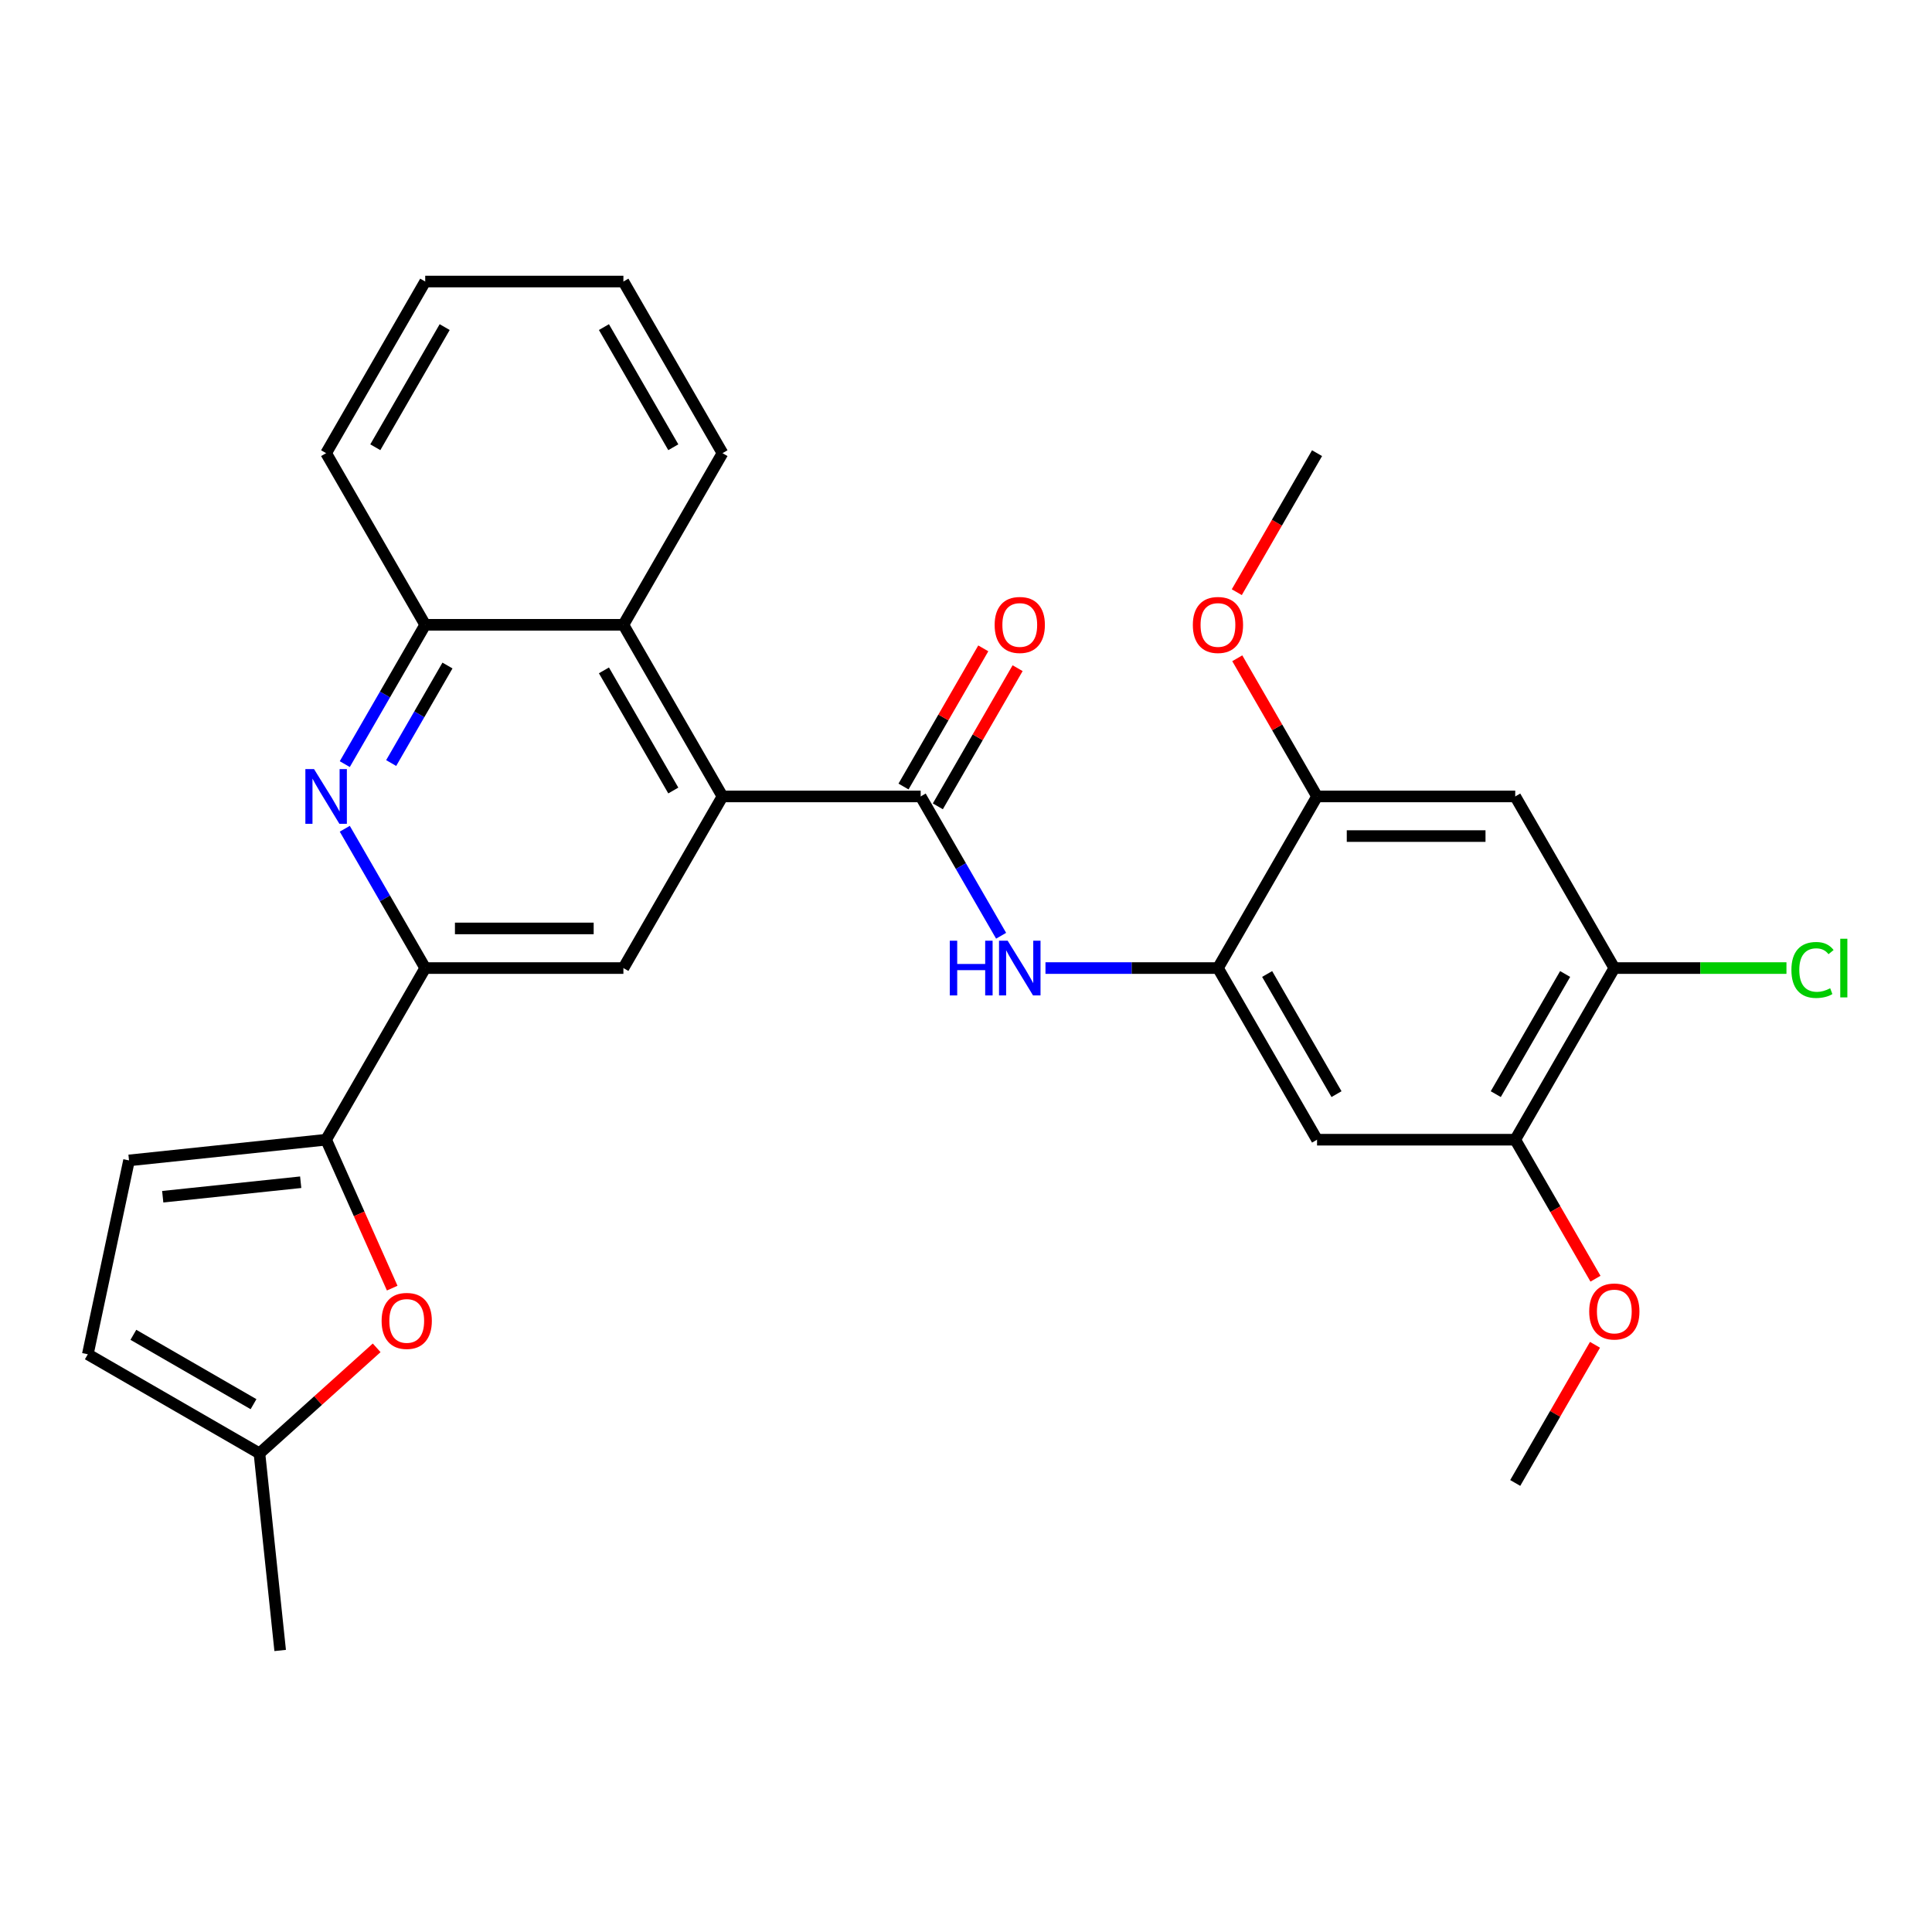 <?xml version='1.0' encoding='iso-8859-1'?>
<svg version='1.1' baseProfile='full'
              xmlns='http://www.w3.org/2000/svg'
                      xmlns:rdkit='http://www.rdkit.org/xml'
                      xmlns:xlink='http://www.w3.org/1999/xlink'
                  xml:space='preserve'
width='1000px' height='1000px' viewBox='0 0 1000 1000'>
<!-- END OF HEADER -->
<rect style='opacity:1.0;fill:#FFFFFF;stroke:none' width='1000' height='1000' x='0' y='0'> </rect>
<path class='bond-0' d='M 476.54,412.234 L 373.96,412.234' style='fill:none;fill-rule:evenodd;stroke:#000000;stroke-width:6px;stroke-linecap:butt;stroke-linejoin:miter;stroke-opacity:1' />
<path class='bond-4' d='M 476.54,412.234 L 497.357,448.29' style='fill:none;fill-rule:evenodd;stroke:#000000;stroke-width:6px;stroke-linecap:butt;stroke-linejoin:miter;stroke-opacity:1' />
<path class='bond-4' d='M 497.357,448.29 L 518.175,484.346' style='fill:none;fill-rule:evenodd;stroke:#0000FF;stroke-width:6px;stroke-linecap:butt;stroke-linejoin:miter;stroke-opacity:1' />
<path class='bond-18' d='M 485.424,417.363 L 506.068,381.607' style='fill:none;fill-rule:evenodd;stroke:#000000;stroke-width:6px;stroke-linecap:butt;stroke-linejoin:miter;stroke-opacity:1' />
<path class='bond-18' d='M 506.068,381.607 L 526.712,345.85' style='fill:none;fill-rule:evenodd;stroke:#FF0000;stroke-width:6px;stroke-linecap:butt;stroke-linejoin:miter;stroke-opacity:1' />
<path class='bond-18' d='M 467.657,407.105 L 488.301,371.349' style='fill:none;fill-rule:evenodd;stroke:#000000;stroke-width:6px;stroke-linecap:butt;stroke-linejoin:miter;stroke-opacity:1' />
<path class='bond-18' d='M 488.301,371.349 L 508.944,335.592' style='fill:none;fill-rule:evenodd;stroke:#FF0000;stroke-width:6px;stroke-linecap:butt;stroke-linejoin:miter;stroke-opacity:1' />
<path class='bond-7' d='M 373.96,412.234 L 322.67,501.071' style='fill:none;fill-rule:evenodd;stroke:#000000;stroke-width:6px;stroke-linecap:butt;stroke-linejoin:miter;stroke-opacity:1' />
<path class='bond-8' d='M 373.96,412.234 L 322.67,323.397' style='fill:none;fill-rule:evenodd;stroke:#000000;stroke-width:6px;stroke-linecap:butt;stroke-linejoin:miter;stroke-opacity:1' />
<path class='bond-8' d='M 348.499,409.166 L 312.596,346.981' style='fill:none;fill-rule:evenodd;stroke:#000000;stroke-width:6px;stroke-linecap:butt;stroke-linejoin:miter;stroke-opacity:1' />
<path class='bond-1' d='M 178.456,395.509 L 199.273,359.453' style='fill:none;fill-rule:evenodd;stroke:#0000FF;stroke-width:6px;stroke-linecap:butt;stroke-linejoin:miter;stroke-opacity:1' />
<path class='bond-1' d='M 199.273,359.453 L 220.09,323.397' style='fill:none;fill-rule:evenodd;stroke:#000000;stroke-width:6px;stroke-linecap:butt;stroke-linejoin:miter;stroke-opacity:1' />
<path class='bond-1' d='M 202.469,394.951 L 217.041,369.711' style='fill:none;fill-rule:evenodd;stroke:#0000FF;stroke-width:6px;stroke-linecap:butt;stroke-linejoin:miter;stroke-opacity:1' />
<path class='bond-1' d='M 217.041,369.711 L 231.613,344.472' style='fill:none;fill-rule:evenodd;stroke:#000000;stroke-width:6px;stroke-linecap:butt;stroke-linejoin:miter;stroke-opacity:1' />
<path class='bond-29' d='M 178.456,428.958 L 199.273,465.015' style='fill:none;fill-rule:evenodd;stroke:#0000FF;stroke-width:6px;stroke-linecap:butt;stroke-linejoin:miter;stroke-opacity:1' />
<path class='bond-29' d='M 199.273,465.015 L 220.09,501.071' style='fill:none;fill-rule:evenodd;stroke:#000000;stroke-width:6px;stroke-linecap:butt;stroke-linejoin:miter;stroke-opacity:1' />
<path class='bond-2' d='M 168.8,589.908 L 220.09,501.071' style='fill:none;fill-rule:evenodd;stroke:#000000;stroke-width:6px;stroke-linecap:butt;stroke-linejoin:miter;stroke-opacity:1' />
<path class='bond-6' d='M 168.8,589.908 L 185.903,628.321' style='fill:none;fill-rule:evenodd;stroke:#000000;stroke-width:6px;stroke-linecap:butt;stroke-linejoin:miter;stroke-opacity:1' />
<path class='bond-6' d='M 185.903,628.321 L 203.006,666.735' style='fill:none;fill-rule:evenodd;stroke:#FF0000;stroke-width:6px;stroke-linecap:butt;stroke-linejoin:miter;stroke-opacity:1' />
<path class='bond-11' d='M 168.8,589.908 L 66.782,600.63' style='fill:none;fill-rule:evenodd;stroke:#000000;stroke-width:6px;stroke-linecap:butt;stroke-linejoin:miter;stroke-opacity:1' />
<path class='bond-11' d='M 155.642,611.92 L 84.229,619.426' style='fill:none;fill-rule:evenodd;stroke:#000000;stroke-width:6px;stroke-linecap:butt;stroke-linejoin:miter;stroke-opacity:1' />
<path class='bond-3' d='M 220.09,501.071 L 322.67,501.071' style='fill:none;fill-rule:evenodd;stroke:#000000;stroke-width:6px;stroke-linecap:butt;stroke-linejoin:miter;stroke-opacity:1' />
<path class='bond-3' d='M 235.477,480.555 L 307.283,480.555' style='fill:none;fill-rule:evenodd;stroke:#000000;stroke-width:6px;stroke-linecap:butt;stroke-linejoin:miter;stroke-opacity:1' />
<path class='bond-5' d='M 541.135,501.071 L 585.773,501.071' style='fill:none;fill-rule:evenodd;stroke:#0000FF;stroke-width:6px;stroke-linecap:butt;stroke-linejoin:miter;stroke-opacity:1' />
<path class='bond-5' d='M 585.773,501.071 L 630.411,501.071' style='fill:none;fill-rule:evenodd;stroke:#000000;stroke-width:6px;stroke-linecap:butt;stroke-linejoin:miter;stroke-opacity:1' />
<path class='bond-9' d='M 630.411,501.071 L 681.701,589.908' style='fill:none;fill-rule:evenodd;stroke:#000000;stroke-width:6px;stroke-linecap:butt;stroke-linejoin:miter;stroke-opacity:1' />
<path class='bond-9' d='M 655.871,504.138 L 691.774,566.324' style='fill:none;fill-rule:evenodd;stroke:#000000;stroke-width:6px;stroke-linecap:butt;stroke-linejoin:miter;stroke-opacity:1' />
<path class='bond-13' d='M 630.411,501.071 L 681.701,412.234' style='fill:none;fill-rule:evenodd;stroke:#000000;stroke-width:6px;stroke-linecap:butt;stroke-linejoin:miter;stroke-opacity:1' />
<path class='bond-16' d='M 194.959,697.634 L 164.625,724.946' style='fill:none;fill-rule:evenodd;stroke:#FF0000;stroke-width:6px;stroke-linecap:butt;stroke-linejoin:miter;stroke-opacity:1' />
<path class='bond-16' d='M 164.625,724.946 L 134.291,752.259' style='fill:none;fill-rule:evenodd;stroke:#000000;stroke-width:6px;stroke-linecap:butt;stroke-linejoin:miter;stroke-opacity:1' />
<path class='bond-10' d='M 322.67,323.397 L 220.09,323.397' style='fill:none;fill-rule:evenodd;stroke:#000000;stroke-width:6px;stroke-linecap:butt;stroke-linejoin:miter;stroke-opacity:1' />
<path class='bond-22' d='M 322.67,323.397 L 373.96,234.56' style='fill:none;fill-rule:evenodd;stroke:#000000;stroke-width:6px;stroke-linecap:butt;stroke-linejoin:miter;stroke-opacity:1' />
<path class='bond-15' d='M 681.701,589.908 L 784.281,589.908' style='fill:none;fill-rule:evenodd;stroke:#000000;stroke-width:6px;stroke-linecap:butt;stroke-linejoin:miter;stroke-opacity:1' />
<path class='bond-23' d='M 220.09,323.397 L 168.8,234.56' style='fill:none;fill-rule:evenodd;stroke:#000000;stroke-width:6px;stroke-linecap:butt;stroke-linejoin:miter;stroke-opacity:1' />
<path class='bond-17' d='M 66.782,600.63 L 45.455,700.969' style='fill:none;fill-rule:evenodd;stroke:#000000;stroke-width:6px;stroke-linecap:butt;stroke-linejoin:miter;stroke-opacity:1' />
<path class='bond-12' d='M 784.281,412.234 L 681.701,412.234' style='fill:none;fill-rule:evenodd;stroke:#000000;stroke-width:6px;stroke-linecap:butt;stroke-linejoin:miter;stroke-opacity:1' />
<path class='bond-12' d='M 768.894,432.75 L 697.088,432.75' style='fill:none;fill-rule:evenodd;stroke:#000000;stroke-width:6px;stroke-linecap:butt;stroke-linejoin:miter;stroke-opacity:1' />
<path class='bond-14' d='M 784.281,412.234 L 835.571,501.071' style='fill:none;fill-rule:evenodd;stroke:#000000;stroke-width:6px;stroke-linecap:butt;stroke-linejoin:miter;stroke-opacity:1' />
<path class='bond-20' d='M 681.701,412.234 L 661.057,376.478' style='fill:none;fill-rule:evenodd;stroke:#000000;stroke-width:6px;stroke-linecap:butt;stroke-linejoin:miter;stroke-opacity:1' />
<path class='bond-20' d='M 661.057,376.478 L 640.413,340.721' style='fill:none;fill-rule:evenodd;stroke:#FF0000;stroke-width:6px;stroke-linecap:butt;stroke-linejoin:miter;stroke-opacity:1' />
<path class='bond-19' d='M 835.571,501.071 L 880.118,501.071' style='fill:none;fill-rule:evenodd;stroke:#000000;stroke-width:6px;stroke-linecap:butt;stroke-linejoin:miter;stroke-opacity:1' />
<path class='bond-19' d='M 880.118,501.071 L 924.666,501.071' style='fill:none;fill-rule:evenodd;stroke:#00CC00;stroke-width:6px;stroke-linecap:butt;stroke-linejoin:miter;stroke-opacity:1' />
<path class='bond-30' d='M 835.571,501.071 L 784.281,589.908' style='fill:none;fill-rule:evenodd;stroke:#000000;stroke-width:6px;stroke-linecap:butt;stroke-linejoin:miter;stroke-opacity:1' />
<path class='bond-30' d='M 810.11,504.138 L 774.207,566.324' style='fill:none;fill-rule:evenodd;stroke:#000000;stroke-width:6px;stroke-linecap:butt;stroke-linejoin:miter;stroke-opacity:1' />
<path class='bond-21' d='M 784.281,589.908 L 805.051,625.884' style='fill:none;fill-rule:evenodd;stroke:#000000;stroke-width:6px;stroke-linecap:butt;stroke-linejoin:miter;stroke-opacity:1' />
<path class='bond-21' d='M 805.051,625.884 L 825.822,661.86' style='fill:none;fill-rule:evenodd;stroke:#FF0000;stroke-width:6px;stroke-linecap:butt;stroke-linejoin:miter;stroke-opacity:1' />
<path class='bond-24' d='M 134.291,752.259 L 145.014,854.277' style='fill:none;fill-rule:evenodd;stroke:#000000;stroke-width:6px;stroke-linecap:butt;stroke-linejoin:miter;stroke-opacity:1' />
<path class='bond-32' d='M 134.291,752.259 L 45.455,700.969' style='fill:none;fill-rule:evenodd;stroke:#000000;stroke-width:6px;stroke-linecap:butt;stroke-linejoin:miter;stroke-opacity:1' />
<path class='bond-32' d='M 131.224,726.798 L 69.038,690.895' style='fill:none;fill-rule:evenodd;stroke:#000000;stroke-width:6px;stroke-linecap:butt;stroke-linejoin:miter;stroke-opacity:1' />
<path class='bond-26' d='M 640.159,306.512 L 660.93,270.536' style='fill:none;fill-rule:evenodd;stroke:#FF0000;stroke-width:6px;stroke-linecap:butt;stroke-linejoin:miter;stroke-opacity:1' />
<path class='bond-26' d='M 660.93,270.536 L 681.701,234.56' style='fill:none;fill-rule:evenodd;stroke:#000000;stroke-width:6px;stroke-linecap:butt;stroke-linejoin:miter;stroke-opacity:1' />
<path class='bond-25' d='M 825.568,696.069 L 804.924,731.825' style='fill:none;fill-rule:evenodd;stroke:#FF0000;stroke-width:6px;stroke-linecap:butt;stroke-linejoin:miter;stroke-opacity:1' />
<path class='bond-25' d='M 804.924,731.825 L 784.281,767.582' style='fill:none;fill-rule:evenodd;stroke:#000000;stroke-width:6px;stroke-linecap:butt;stroke-linejoin:miter;stroke-opacity:1' />
<path class='bond-27' d='M 373.96,234.56 L 322.67,145.723' style='fill:none;fill-rule:evenodd;stroke:#000000;stroke-width:6px;stroke-linecap:butt;stroke-linejoin:miter;stroke-opacity:1' />
<path class='bond-27' d='M 348.499,231.493 L 312.596,169.307' style='fill:none;fill-rule:evenodd;stroke:#000000;stroke-width:6px;stroke-linecap:butt;stroke-linejoin:miter;stroke-opacity:1' />
<path class='bond-31' d='M 168.8,234.56 L 220.09,145.723' style='fill:none;fill-rule:evenodd;stroke:#000000;stroke-width:6px;stroke-linecap:butt;stroke-linejoin:miter;stroke-opacity:1' />
<path class='bond-31' d='M 194.261,231.493 L 230.164,169.307' style='fill:none;fill-rule:evenodd;stroke:#000000;stroke-width:6px;stroke-linecap:butt;stroke-linejoin:miter;stroke-opacity:1' />
<path class='bond-28' d='M 322.67,145.723 L 220.09,145.723' style='fill:none;fill-rule:evenodd;stroke:#000000;stroke-width:6px;stroke-linecap:butt;stroke-linejoin:miter;stroke-opacity:1' />
<path  class='atom-2' d='M 162.54 398.074
L 171.82 413.074
Q 172.74 414.554, 174.22 417.234
Q 175.7 419.914, 175.78 420.074
L 175.78 398.074
L 179.54 398.074
L 179.54 426.394
L 175.66 426.394
L 165.7 409.994
Q 164.54 408.074, 163.3 405.874
Q 162.1 403.674, 161.74 402.994
L 161.74 426.394
L 158.06 426.394
L 158.06 398.074
L 162.54 398.074
' fill='#0000FF'/>
<path  class='atom-5' d='M 491.61 486.911
L 495.45 486.911
L 495.45 498.951
L 509.93 498.951
L 509.93 486.911
L 513.77 486.911
L 513.77 515.231
L 509.93 515.231
L 509.93 502.151
L 495.45 502.151
L 495.45 515.231
L 491.61 515.231
L 491.61 486.911
' fill='#0000FF'/>
<path  class='atom-5' d='M 521.57 486.911
L 530.85 501.911
Q 531.77 503.391, 533.25 506.071
Q 534.73 508.751, 534.81 508.911
L 534.81 486.911
L 538.57 486.911
L 538.57 515.231
L 534.69 515.231
L 524.73 498.831
Q 523.57 496.911, 522.33 494.711
Q 521.13 492.511, 520.77 491.831
L 520.77 515.231
L 517.09 515.231
L 517.09 486.911
L 521.57 486.911
' fill='#0000FF'/>
<path  class='atom-7' d='M 197.523 683.699
Q 197.523 676.899, 200.883 673.099
Q 204.243 669.299, 210.523 669.299
Q 216.803 669.299, 220.163 673.099
Q 223.523 676.899, 223.523 683.699
Q 223.523 690.579, 220.123 694.499
Q 216.723 698.379, 210.523 698.379
Q 204.283 698.379, 200.883 694.499
Q 197.523 690.619, 197.523 683.699
M 210.523 695.179
Q 214.843 695.179, 217.163 692.299
Q 219.523 689.379, 219.523 683.699
Q 219.523 678.139, 217.163 675.339
Q 214.843 672.499, 210.523 672.499
Q 206.203 672.499, 203.843 675.299
Q 201.523 678.099, 201.523 683.699
Q 201.523 689.419, 203.843 692.299
Q 206.203 695.179, 210.523 695.179
' fill='#FF0000'/>
<path  class='atom-19' d='M 514.83 323.477
Q 514.83 316.677, 518.19 312.877
Q 521.55 309.077, 527.83 309.077
Q 534.11 309.077, 537.47 312.877
Q 540.83 316.677, 540.83 323.477
Q 540.83 330.357, 537.43 334.277
Q 534.03 338.157, 527.83 338.157
Q 521.59 338.157, 518.19 334.277
Q 514.83 330.397, 514.83 323.477
M 527.83 334.957
Q 532.15 334.957, 534.47 332.077
Q 536.83 329.157, 536.83 323.477
Q 536.83 317.917, 534.47 315.117
Q 532.15 312.277, 527.83 312.277
Q 523.51 312.277, 521.15 315.077
Q 518.83 317.877, 518.83 323.477
Q 518.83 329.197, 521.15 332.077
Q 523.51 334.957, 527.83 334.957
' fill='#FF0000'/>
<path  class='atom-20' d='M 927.231 502.051
Q 927.231 495.011, 930.511 491.331
Q 933.831 487.611, 940.111 487.611
Q 945.951 487.611, 949.071 491.731
L 946.431 493.891
Q 944.151 490.891, 940.111 490.891
Q 935.831 490.891, 933.551 493.771
Q 931.311 496.611, 931.311 502.051
Q 931.311 507.651, 933.631 510.531
Q 935.991 513.411, 940.551 513.411
Q 943.671 513.411, 947.311 511.531
L 948.431 514.531
Q 946.951 515.491, 944.711 516.051
Q 942.471 516.611, 939.991 516.611
Q 933.831 516.611, 930.511 512.851
Q 927.231 509.091, 927.231 502.051
' fill='#00CC00'/>
<path  class='atom-20' d='M 952.511 485.891
L 956.191 485.891
L 956.191 516.251
L 952.511 516.251
L 952.511 485.891
' fill='#00CC00'/>
<path  class='atom-21' d='M 617.411 323.477
Q 617.411 316.677, 620.771 312.877
Q 624.131 309.077, 630.411 309.077
Q 636.691 309.077, 640.051 312.877
Q 643.411 316.677, 643.411 323.477
Q 643.411 330.357, 640.011 334.277
Q 636.611 338.157, 630.411 338.157
Q 624.171 338.157, 620.771 334.277
Q 617.411 330.397, 617.411 323.477
M 630.411 334.957
Q 634.731 334.957, 637.051 332.077
Q 639.411 329.157, 639.411 323.477
Q 639.411 317.917, 637.051 315.117
Q 634.731 312.277, 630.411 312.277
Q 626.091 312.277, 623.731 315.077
Q 621.411 317.877, 621.411 323.477
Q 621.411 329.197, 623.731 332.077
Q 626.091 334.957, 630.411 334.957
' fill='#FF0000'/>
<path  class='atom-22' d='M 822.571 678.825
Q 822.571 672.025, 825.931 668.225
Q 829.291 664.425, 835.571 664.425
Q 841.851 664.425, 845.211 668.225
Q 848.571 672.025, 848.571 678.825
Q 848.571 685.705, 845.171 689.625
Q 841.771 693.505, 835.571 693.505
Q 829.331 693.505, 825.931 689.625
Q 822.571 685.745, 822.571 678.825
M 835.571 690.305
Q 839.891 690.305, 842.211 687.425
Q 844.571 684.505, 844.571 678.825
Q 844.571 673.265, 842.211 670.465
Q 839.891 667.625, 835.571 667.625
Q 831.251 667.625, 828.891 670.425
Q 826.571 673.225, 826.571 678.825
Q 826.571 684.545, 828.891 687.425
Q 831.251 690.305, 835.571 690.305
' fill='#FF0000'/>
</svg>
